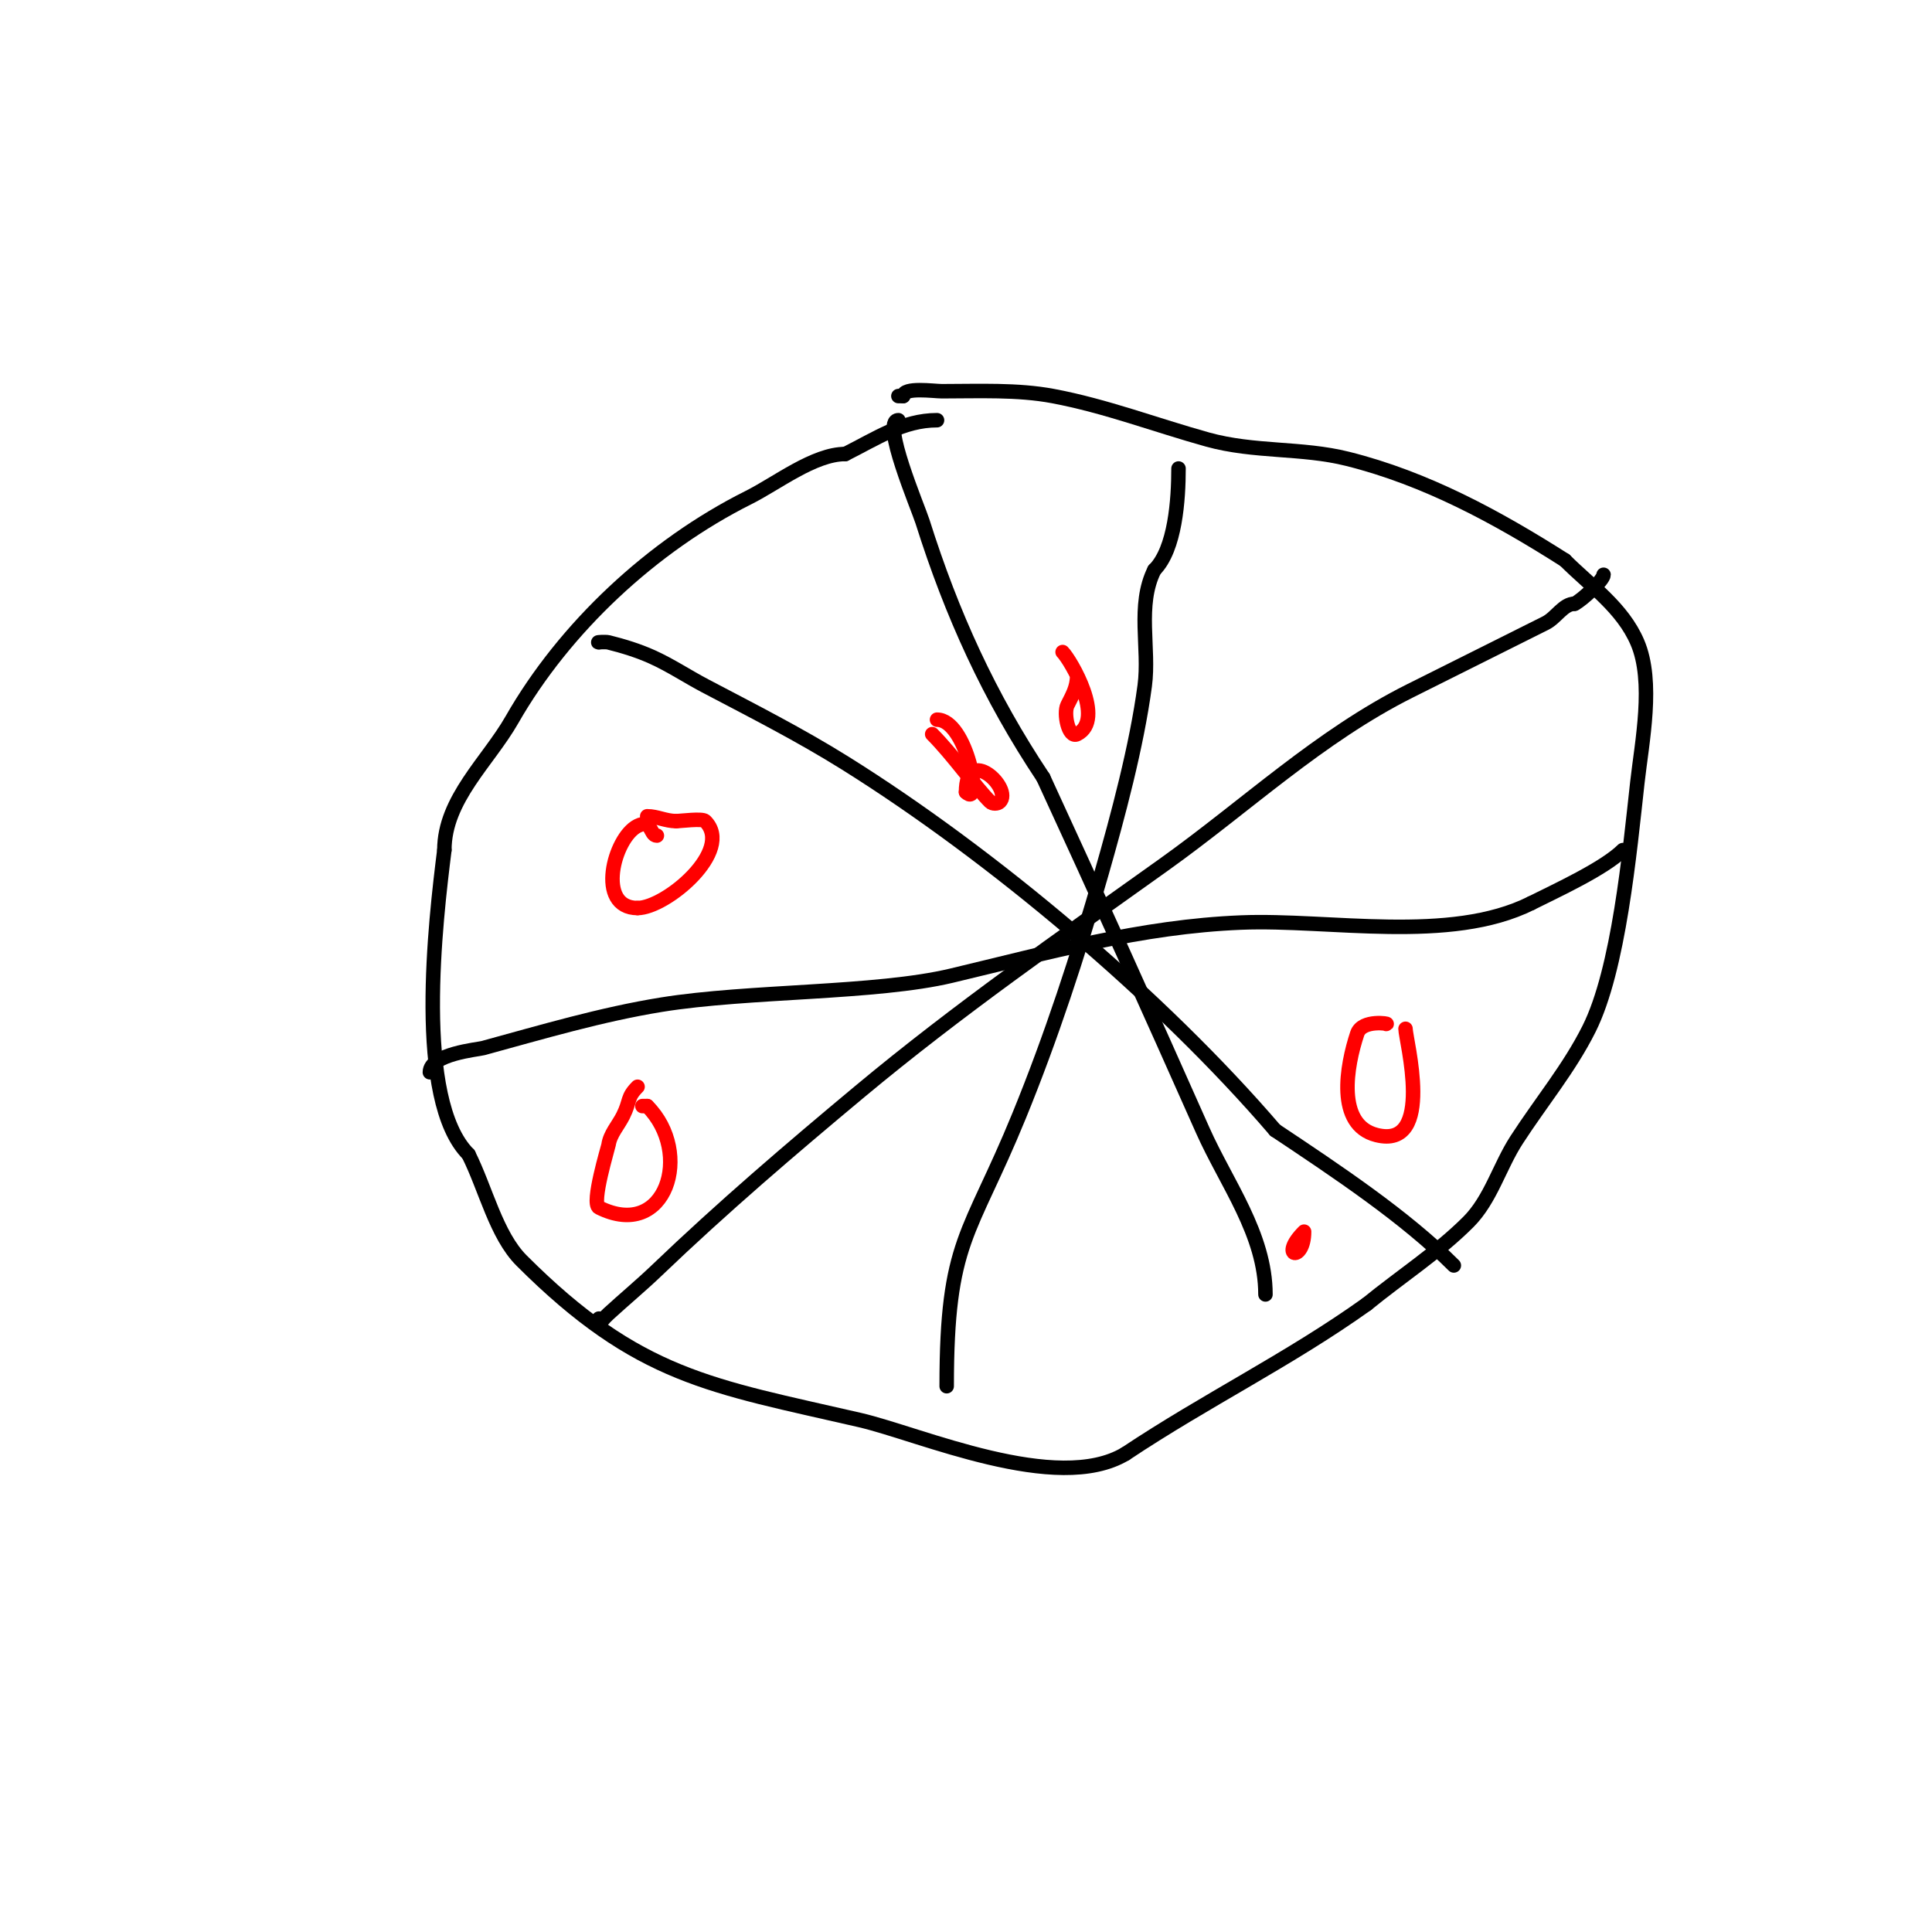 <svg viewBox='0 0 400 400' version='1.1' xmlns='http://www.w3.org/2000/svg' xmlns:xlink='http://www.w3.org/1999/xlink'><g fill='none' stroke='#000000' stroke-width='3' stroke-linecap='round' stroke-linejoin='round'><path d='M194,87c-7.022,0 -12.616,3.808 -19,7'/><path d='M175,94c-6.481,0 -14.168,6.084 -20,9c-20.03,10.015 -38.141,26.998 -49,46c-4.945,8.655 -14,16.47 -14,27'/><path d='M92,176c-1.793,14.347 -6.28,51.72 5,63'/><path d='M97,239c3.584,7.167 5.724,16.724 11,22c24.191,24.191 39.227,25.899 70,33c12.45,2.873 40.83,15.502 55,7'/><path d='M233,301c16.739,-11.159 33.884,-19.489 50,-31'/><path d='M283,270c6.97,-5.703 14.632,-10.632 21,-17c4.649,-4.649 6.428,-11.48 10,-17c5.065,-7.827 10.902,-14.803 15,-23c6.153,-12.306 8.393,-36.541 10,-51c0.927,-8.339 3.501,-20.831 0,-29c-3.069,-7.16 -9.655,-11.655 -15,-17'/><path d='M324,116c-14.012,-8.916 -28.731,-16.933 -45,-21c-9.555,-2.389 -19.27,-1.297 -29,-4c-10.651,-2.959 -21.095,-6.955 -32,-9c-7.367,-1.381 -15.374,-1 -23,-1c-1.652,0 -8,-0.925 -8,1'/><path d='M187,82l-1,0'/><path d='M186,87c-3.617,0 4.102,18.156 5,21c6.066,19.208 13.782,36.174 25,53'/><path d='M216,161c11.201,24.27 22.176,48.645 33,73c4.878,10.975 13,21.561 13,34'/><path d='M196,287c0,-30.273 4.681,-30.777 15,-56c6.611,-16.16 12.25,-33.373 17,-50c3.44,-12.039 7.336,-26.523 9,-39c1.045,-7.838 -1.671,-16.659 2,-24'/><path d='M239,118c4.314,-4.314 5,-14.553 5,-21'/><path d='M124,273c0,2.009 -0.236,1.049 2,-1c3.306,-3.03 6.762,-5.897 10,-9c13.471,-12.909 27.667,-25.056 42,-37c20.318,-16.932 41.547,-31.676 63,-47c17.064,-12.188 32.136,-26.568 51,-36c9.425,-4.713 18.681,-9.34 28,-14c2.205,-1.102 3.678,-4 6,-4'/><path d='M326,125c1.677,-0.838 6,-4.939 6,-6'/><path d='M89,222c0,-3.791 9.971,-4.719 11,-5c12.246,-3.34 24.469,-6.979 37,-9c18.088,-2.917 44.327,-2.268 60,-6c19.996,-4.761 39.263,-10.171 60,-11c18.277,-0.731 43.186,4.407 60,-4'/><path d='M317,187c5.165,-2.583 15.206,-7.206 19,-11'/><path d='M124,133c-0.667,0 1.353,-0.162 2,0c3.068,0.767 6.116,1.702 9,3c3.809,1.714 7.304,4.055 11,6c9.914,5.218 19.597,10.123 29,16c30.459,19.037 65.419,48.489 89,76'/><path d='M264,234c12.754,8.503 26.897,17.897 37,28'/></g>
<g fill='none' stroke='#ff0000' stroke-width='3' stroke-linecap='round' stroke-linejoin='round'><path d='M136,173c-1.513,0 -0.93,-3.535 -4,-2c-4.892,2.446 -8.702,17 0,17'/><path d='M132,188c5.884,0 20.083,-11.917 14,-18c-0.604,-0.604 -5.052,0 -6,0'/><path d='M140,170c-2.215,0 -3.955,-1 -6,-1'/><path d='M132,225c-2.246,2.246 -1.441,2.882 -3,6c-1,2 -2.684,3.786 -3,6c-0.069,0.486 -3.645,12.177 -2,13c13.925,6.962 19.615,-11.385 10,-21'/><path d='M134,229l-1,0'/><path d='M193,152c4.248,4.248 8.961,10.961 12,14c0.471,0.471 1.529,0.471 2,0c2.735,-2.735 -7,-11.9 -7,-2'/><path d='M200,164c3.62,3.62 0.191,-15 -6,-15'/><path d='M223,140c0,2.335 -1.031,4.062 -2,6c-0.841,1.681 0.206,6.897 2,6c5.94,-2.97 -1.355,-15.355 -3,-17'/><path d='M287,212c0.903,0 -4.983,-1.05 -6,2c-2.208,6.623 -4.436,18.891 4,21c12.175,3.044 6,-19.762 6,-22'/><path d='M270,255c-5.305,5.305 0,6.42 0,0'/></g>
</svg>